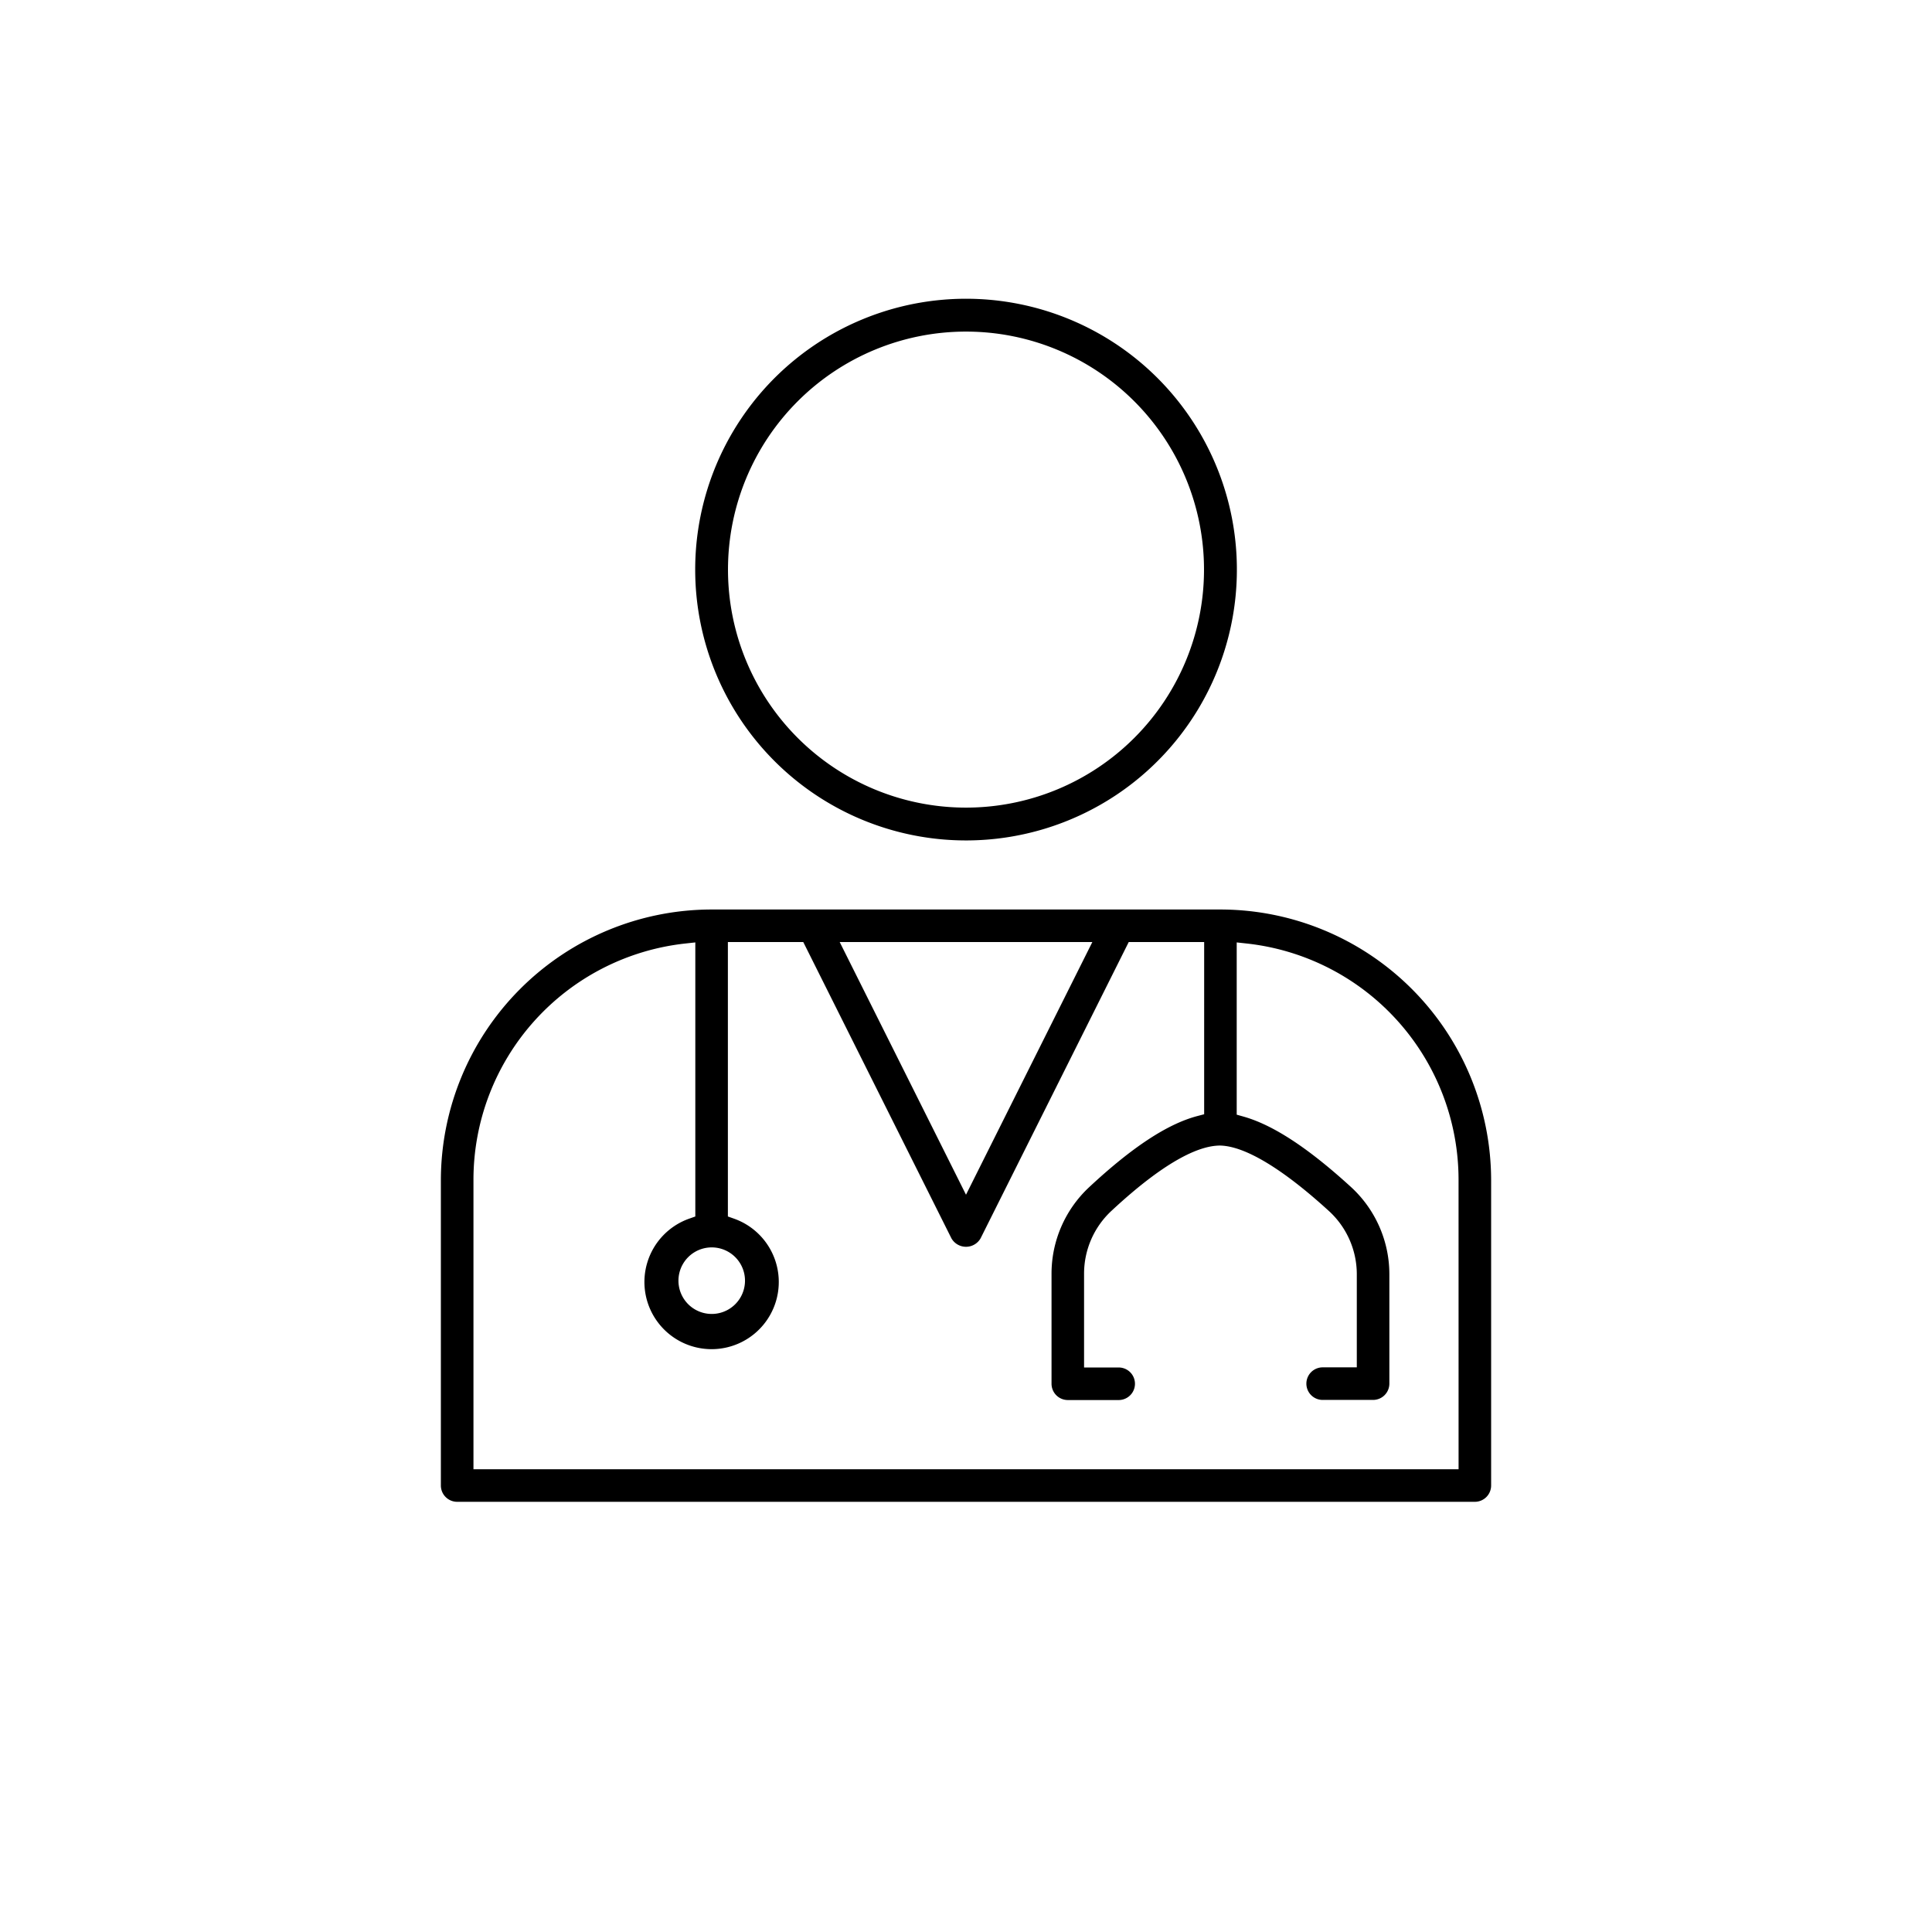 <svg xmlns="http://www.w3.org/2000/svg" xmlns:xlink="http://www.w3.org/1999/xlink" width="144" height="144" viewBox="0 0 144 144">
  <defs>
    <clipPath id="clip-path">
      <rect id="Rectangle_81" data-name="Rectangle 81" width="144" height="144"/>
    </clipPath>
  </defs>
  <g id="providers" clip-path="url(#clip-path)">
    <g id="Group_1" data-name="Group 1" transform="translate(-18 -18)">
      <path id="Path_2" data-name="Path 2" d="M108.963,85.789H71.037A20.2,20.2,0,0,0,50.86,105.966v22.756a1.215,1.215,0,0,0,1.213,1.214h75.854a1.215,1.215,0,0,0,1.213-1.214V105.966a20.2,20.2,0,0,0-20.177-20.177Zm-9.547,2.427L90,107.048,80.587,88.216ZM71.081,110.974a2.48,2.48,0,1,1-.066,0Zm55.633,16.534H53.289V105.966A17.72,17.72,0,0,1,69.066,88.325l.759-.083V108.67l-.455.161a5.007,5.007,0,1,0,3.337,0l-.455-.162V88.216h5.62L88.915,110.3a1.252,1.252,0,0,0,2.171,0l11.043-22.086h5.622V101.05l-.51.135c-2.229.588-4.867,2.323-8.066,5.305a8.818,8.818,0,0,0-2.8,6.438v8.209a1.215,1.215,0,0,0,1.212,1.214h3.793a1.213,1.213,0,1,0,0-2.427H98.8v-7a6.392,6.392,0,0,1,2.028-4.662c4.329-4.032,6.767-4.879,8.111-4.879,1.853.038,4.659,1.726,8.114,4.882a6.387,6.387,0,0,1,2.075,4.7v6.95h-2.579a1.214,1.214,0,0,0,0,2.427h3.793a1.215,1.215,0,0,0,1.213-1.214V112.97a8.821,8.821,0,0,0-2.864-6.5c-3.183-2.907-5.8-4.624-8.014-5.248l-.5-.141V88.242l.757.083a17.72,17.72,0,0,1,15.778,17.641Z"/>
      <path id="Path_3" data-name="Path 3" d="M90,80.641A20.187,20.187,0,1,0,69.816,60.455,20.188,20.188,0,0,0,90,80.641Zm0-37.926a17.74,17.74,0,1,1-17.74,17.74A17.74,17.74,0,0,1,90,42.715Z"/>
    </g>
  </g>
</svg>
